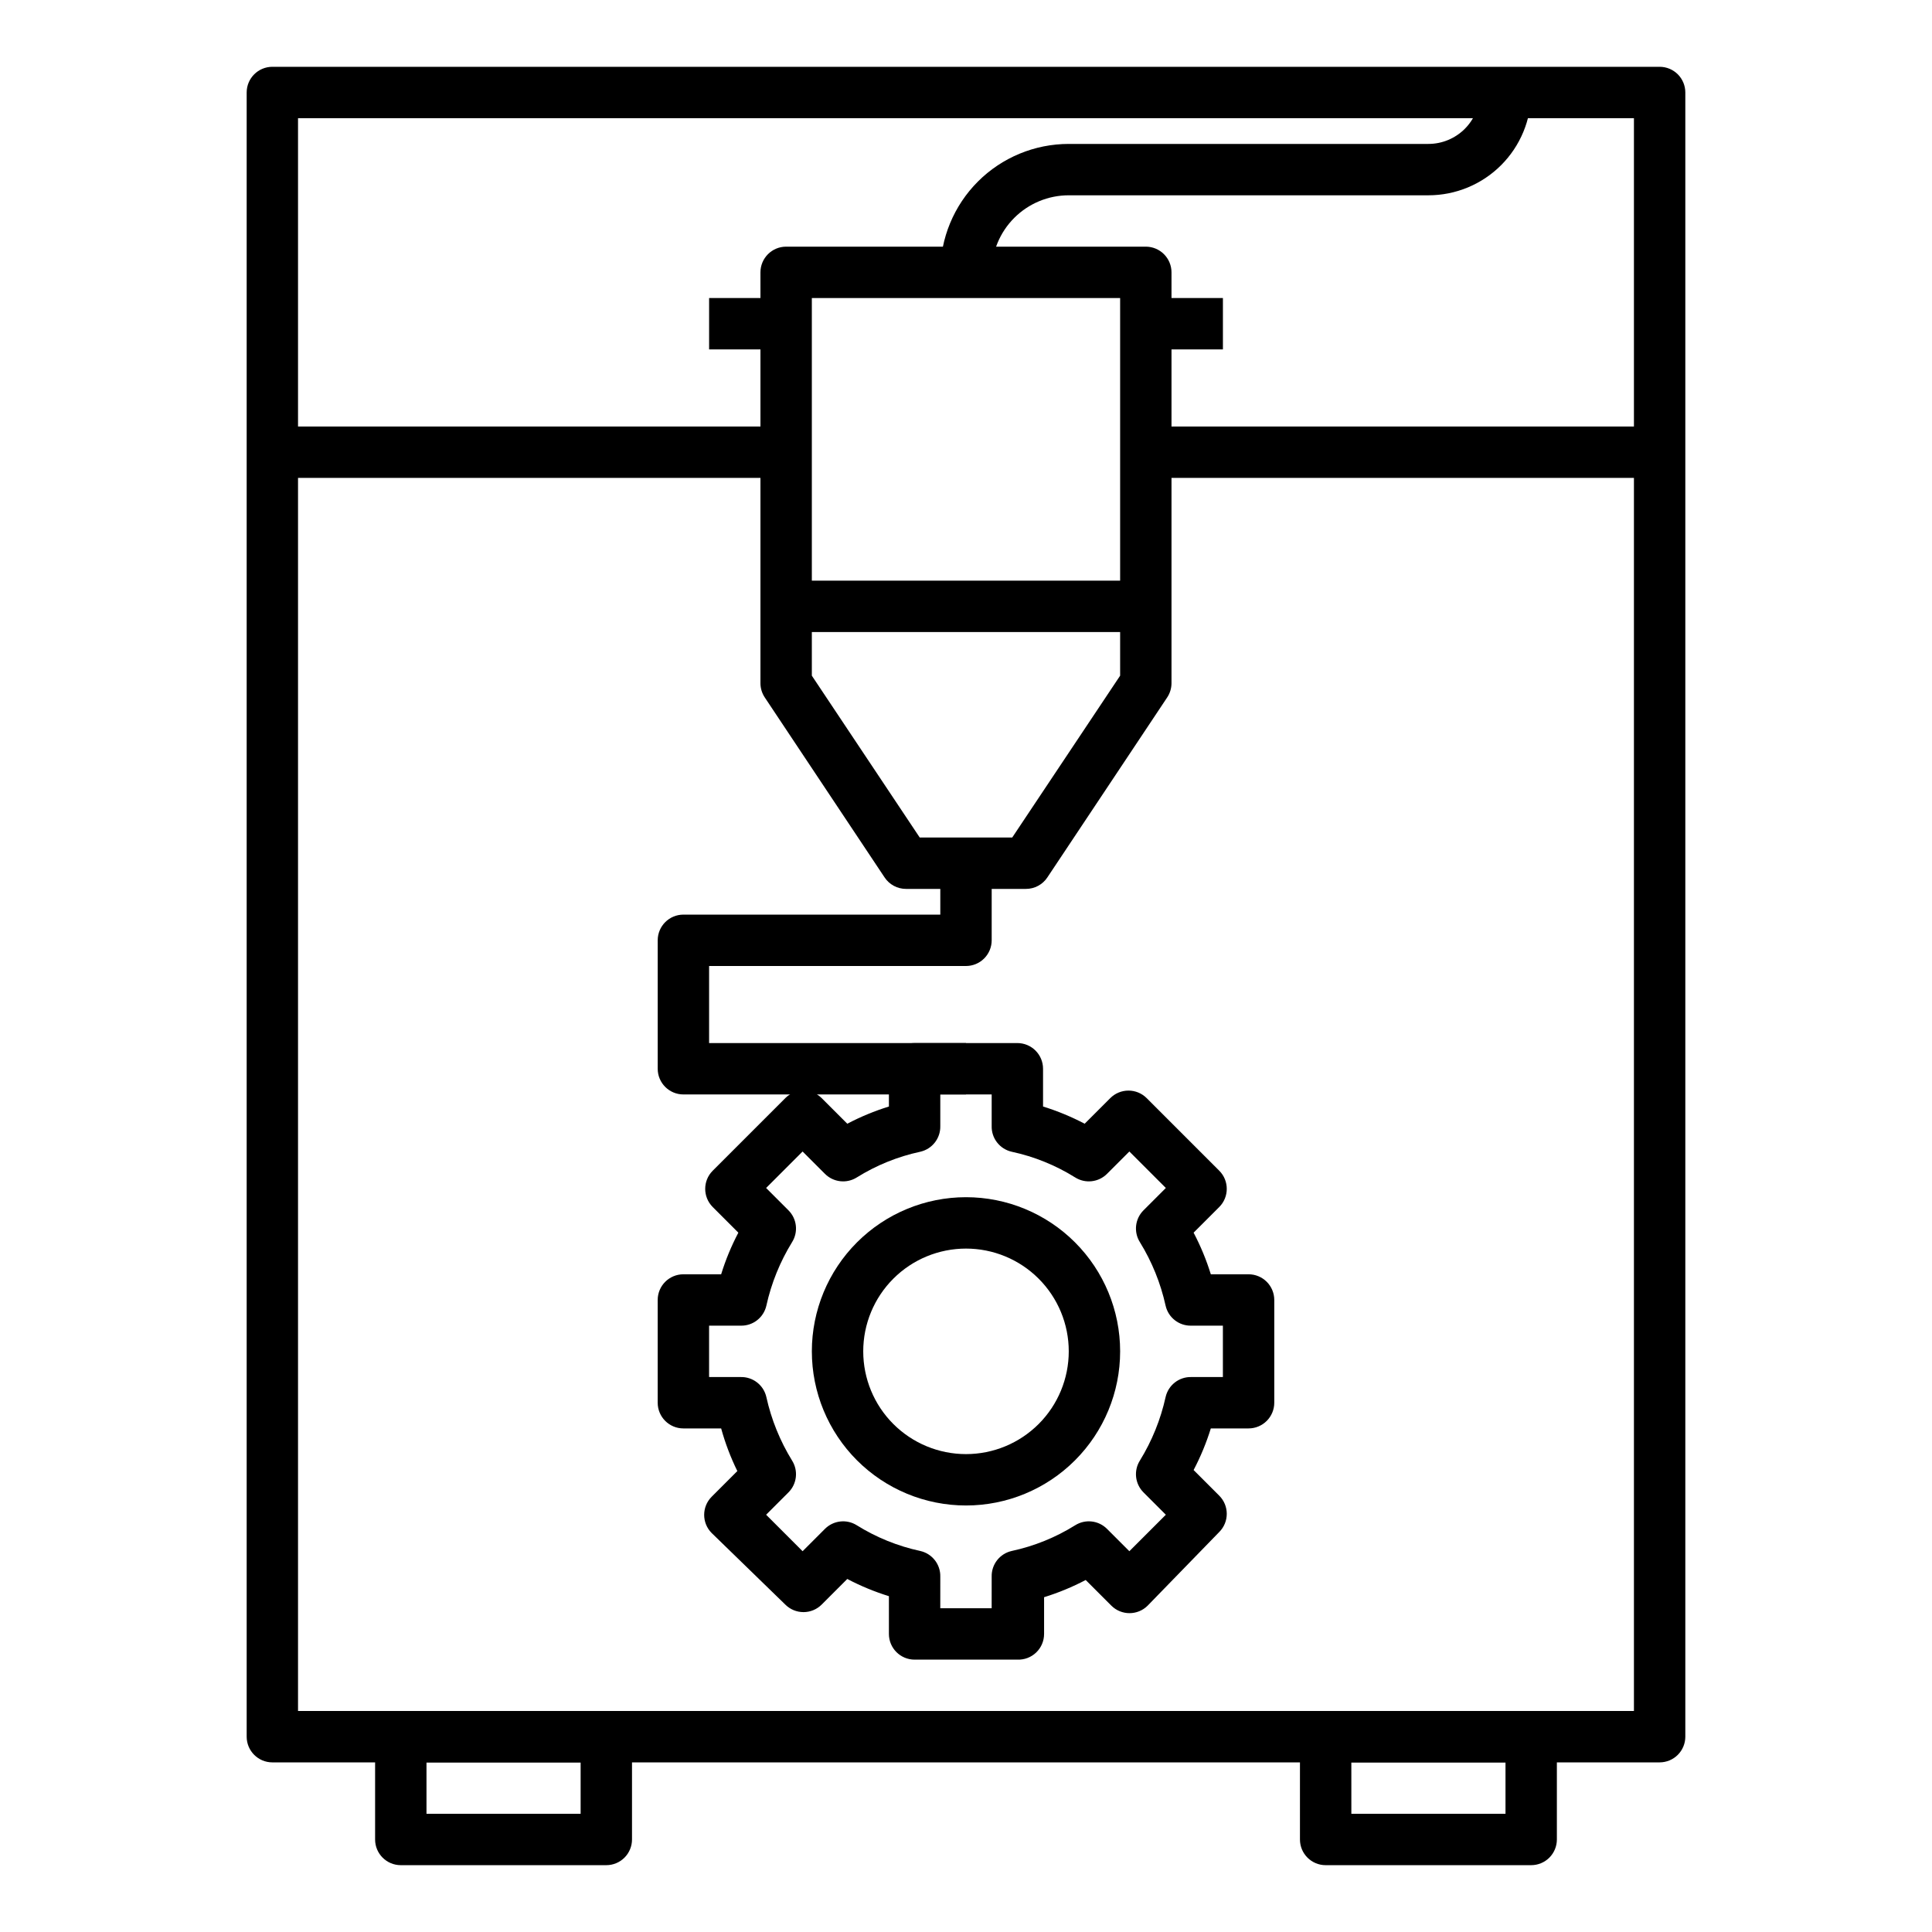 <?xml version="1.0" encoding="UTF-8"?>
<!-- Uploaded to: SVG Repo, www.svgrepo.com, Generator: SVG Repo Mixer Tools -->
<svg fill="#000000" width="800px" height="800px" version="1.1" viewBox="144 144 512 512" xmlns="http://www.w3.org/2000/svg">
 <g>
  <path d="m447.66 257.03h136.16v13.617h-136.16z"/>
  <path d="m352.34 297.88h95.316v13.617h-95.316z"/>
  <path d="m216.18 257.03h136.16v13.617h-136.16z"/>
  <path d="m415.86 379.57h-31.727c-2.305 0.012-4.453-1.141-5.719-3.062l-31.727-47.656v-0.004c-0.746-1.105-1.148-2.41-1.16-3.742v-108.93c0-3.758 3.051-6.809 6.809-6.809h95.316c1.805 0 3.539 0.719 4.812 1.996 1.277 1.277 1.996 3.008 1.996 4.812v108.93c-0.012 1.332-0.414 2.637-1.156 3.742l-31.727 47.656v0.004c-1.266 1.922-3.418 3.074-5.719 3.062zm-28.121-13.617h24.508l28.598-42.891v-100.08h-81.699v100.08z"/>
  <path d="m406.81 216.18h-13.617c0-9.027 3.586-17.688 9.969-24.07 6.383-6.383 15.043-9.969 24.07-9.969h95.316c3.609 0 7.074-1.438 9.629-3.988 2.555-2.555 3.988-6.019 3.988-9.629h13.617c0 7.223-2.871 14.148-7.977 19.254-5.109 5.109-12.035 7.977-19.258 7.977h-95.316c-5.414 0-10.609 2.152-14.441 5.984-3.832 3.828-5.981 9.023-5.981 14.441z"/>
  <path d="m447.66 222.98h20.426v13.617h-20.426z"/>
  <path d="m331.92 222.98h20.426v13.617h-20.426z"/>
  <path d="m583.82 611.05h-367.64c-3.758 0-6.809-3.051-6.809-6.809v-435.73c0-3.762 3.051-6.809 6.809-6.809h367.64c1.805 0 3.539 0.715 4.816 1.992 1.273 1.277 1.992 3.008 1.992 4.816v435.73c0 1.805-0.719 3.535-1.992 4.812-1.277 1.277-3.012 1.996-4.816 1.996zm-360.84-13.617h354.03v-422.11h-354.03z"/>
  <path d="m549.78 638.29h-54.469c-3.758 0-6.809-3.047-6.809-6.805v-27.234c0-3.762 3.051-6.809 6.809-6.809h54.469c1.805 0 3.535 0.719 4.812 1.992 1.277 1.277 1.996 3.012 1.996 4.816v27.234c0 1.805-0.719 3.535-1.996 4.812-1.277 1.277-3.008 1.992-4.812 1.992zm-47.656-13.617h40.848v-13.613h-40.852z"/>
  <path d="m304.68 638.29h-54.465c-3.762 0-6.809-3.047-6.809-6.805v-27.234c0-3.762 3.047-6.809 6.809-6.809h54.465c1.805 0 3.535 0.719 4.812 1.992 1.277 1.277 1.996 3.012 1.996 4.816v27.234c0 1.805-0.719 3.535-1.996 4.812-1.277 1.277-3.008 1.992-4.812 1.992zm-47.656-13.617h40.848v-13.613h-40.848z"/>
  <path d="m400 542.97c-10.836 0-21.227-4.305-28.887-11.965-7.66-7.66-11.965-18.051-11.965-28.887 0-10.832 4.305-21.223 11.965-28.883 7.66-7.66 18.051-11.965 28.887-11.965 10.832 0 21.223 4.305 28.883 11.965 7.66 7.66 11.965 18.051 11.965 28.883 0 10.836-4.305 21.227-11.965 28.887-7.66 7.66-18.051 11.965-28.883 11.965zm0-68.082c-7.223 0-14.152 2.867-19.258 7.977-5.109 5.106-7.977 12.031-7.977 19.254s2.867 14.152 7.977 19.258c5.106 5.106 12.035 7.977 19.258 7.977s14.148-2.871 19.254-7.977c5.109-5.106 7.977-12.035 7.977-19.258s-2.867-14.148-7.977-19.254c-5.106-5.109-12.031-7.977-19.254-7.977z"/>
  <path d="m413.61 583.82h-27.23c-3.762 0-6.809-3.047-6.809-6.809v-10.008c-3.809-1.18-7.5-2.703-11.031-4.562l-6.809 6.809c-1.266 1.258-2.977 1.969-4.766 1.977-1.809 0.008-3.547-0.699-4.832-1.977l-19.539-18.992c-2.641-2.656-2.641-6.945 0-9.602l6.809-6.809c-1.781-3.625-3.215-7.41-4.289-11.301h-10.008c-3.762 0-6.809-3.047-6.809-6.809v-27.234c0-3.758 3.047-6.805 6.809-6.805h10.008c1.176-3.812 2.703-7.504 4.559-11.031l-6.809-6.809h0.004c-2.641-2.656-2.641-6.945 0-9.598l19.266-19.266v-0.004c2.656-2.641 6.945-2.641 9.598 0l6.809 6.809c3.531-1.855 7.223-3.383 11.031-4.562v-10.008c0-3.758 3.047-6.809 6.809-6.809h27.234-0.004c1.809 0 3.539 0.719 4.816 1.996 1.277 1.277 1.992 3.008 1.992 4.812v10.008c3.809 1.18 7.504 2.707 11.031 4.562l6.809-6.809c1.266-1.258 2.981-1.965 4.766-1.973 1.809-0.012 3.547 0.699 4.832 1.973l19.27 19.27c2.637 2.652 2.637 6.941 0 9.598l-6.809 6.809c1.855 3.527 3.383 7.219 4.562 11.031h10.008c1.805 0 3.535 0.715 4.812 1.992s1.996 3.008 1.996 4.812v27.234c0 1.805-0.719 3.539-1.996 4.812-1.277 1.277-3.008 1.996-4.812 1.996h-10.008c-1.18 3.809-2.707 7.5-4.562 11.027l6.809 6.809c2.637 2.656 2.637 6.945 0 9.602l-18.996 19.539c-2.656 2.641-6.945 2.641-9.602 0l-6.809-6.809h0.004c-3.531 1.855-7.223 3.383-11.031 4.562v9.734c0 1.855-0.754 3.629-2.09 4.914-1.336 1.285-3.137 1.969-4.992 1.895zm-20.426-13.617h13.617l0.004-8.371c-0.082-3.246 2.141-6.098 5.309-6.809 5.957-1.281 11.648-3.586 16.816-6.809 2.691-1.695 6.195-1.297 8.441 0.953l5.922 5.922 9.668-9.668-5.922-5.922c-2.25-2.246-2.644-5.75-0.953-8.441 3.195-5.188 5.496-10.871 6.809-16.816 0.715-3.168 3.562-5.391 6.809-5.312h8.375v-13.617h-8.375c-3.246 0.082-6.094-2.141-6.809-5.309-1.312-5.945-3.613-11.633-6.809-16.816-1.691-2.691-1.297-6.195 0.953-8.441l5.922-5.922-9.668-9.668-5.922 5.922c-2.246 2.25-5.75 2.644-8.441 0.953-5.168-3.227-10.859-5.527-16.816-6.809-3.168-0.715-5.391-3.562-5.309-6.809v-8.375h-13.617v8.375c0.078 3.246-2.144 6.094-5.312 6.809-5.957 1.281-11.645 3.582-16.816 6.809-2.691 1.691-6.195 1.297-8.441-0.953l-5.922-5.922-9.668 9.668 5.922 5.922c2.25 2.246 2.644 5.75 0.953 8.441-3.191 5.184-5.496 10.871-6.809 16.816-0.711 3.168-3.562 5.391-6.809 5.309h-8.371v13.617h8.375-0.004c3.246-0.078 6.098 2.144 6.809 5.312 1.312 5.945 3.617 11.629 6.809 16.816 1.691 2.691 1.297 6.195-0.953 8.441l-5.922 5.922 9.668 9.668 5.922-5.922c2.246-2.25 5.75-2.648 8.441-0.953 5.172 3.223 10.859 5.527 16.816 6.809 3.168 0.711 5.391 3.562 5.312 6.809z"/>
  <path d="m400 434.04h-74.891c-3.762 0-6.809-3.047-6.809-6.809v-34.039c0-3.762 3.047-6.809 6.809-6.809h68.082v-13.617h13.617v20.426c0 1.805-0.719 3.535-1.996 4.812s-3.008 1.996-4.812 1.996h-68.082v20.426l68.082-0.004z"/>
 </g>
</svg>